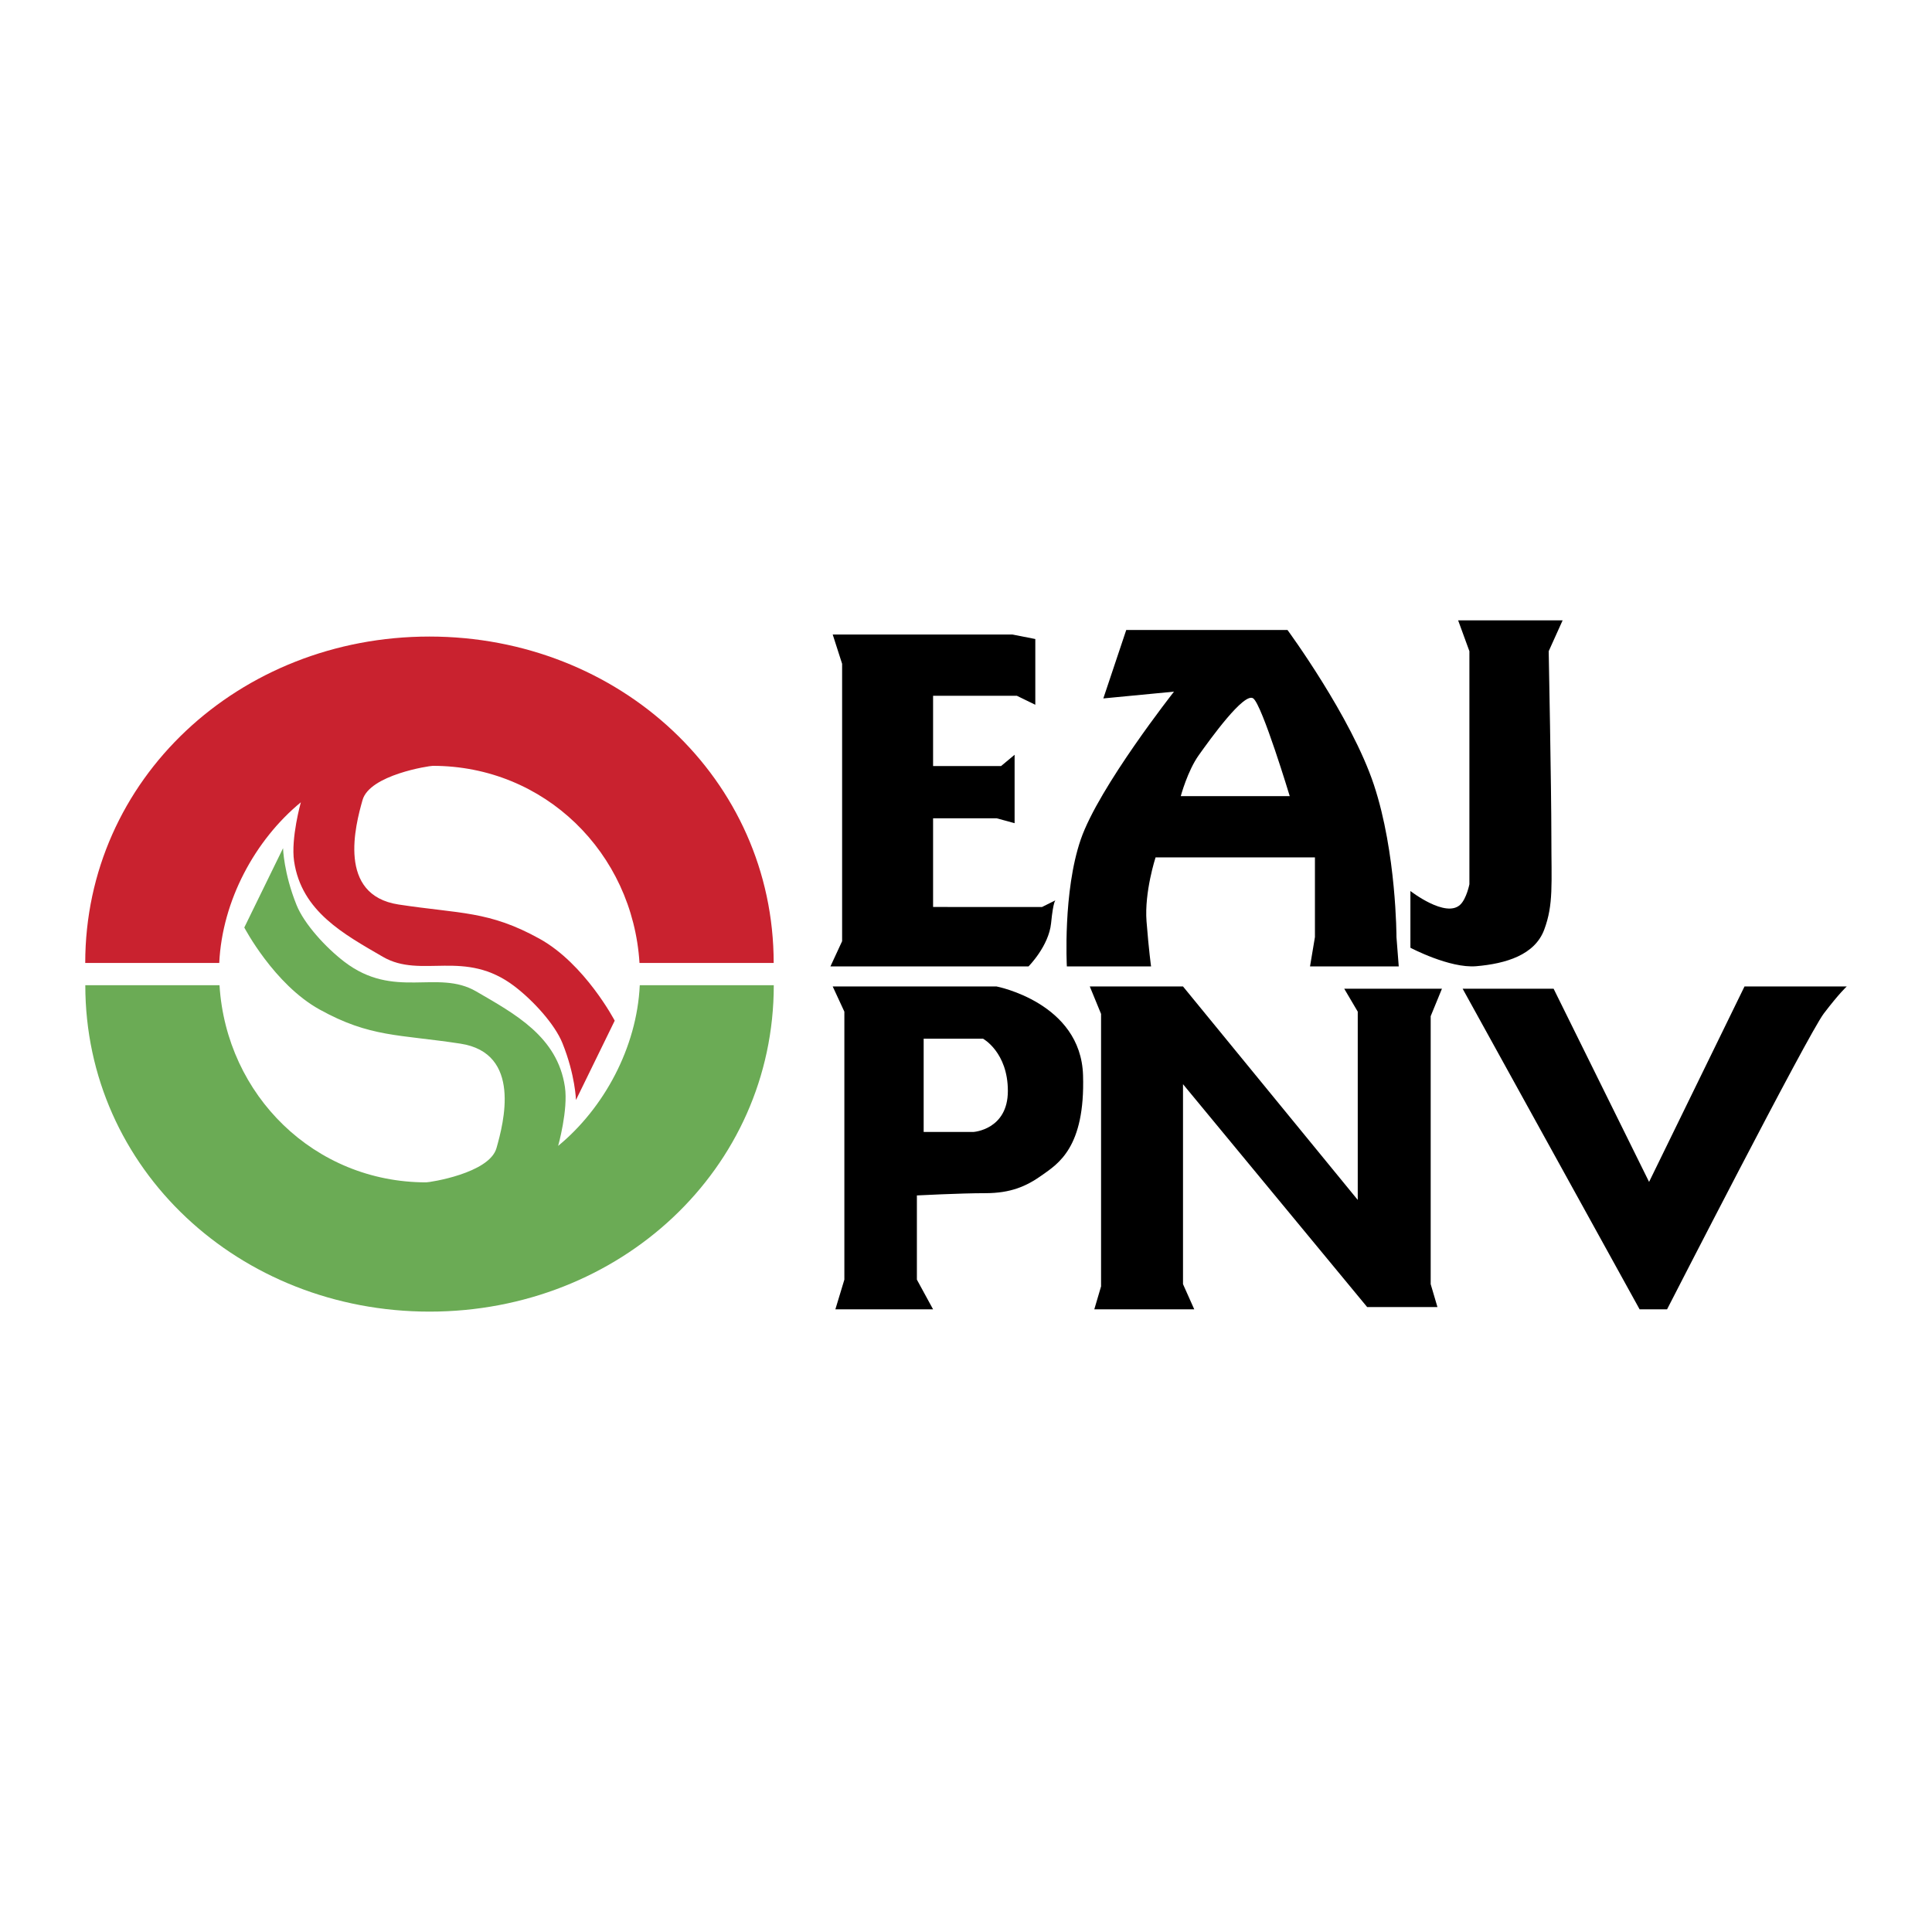 <svg xmlns="http://www.w3.org/2000/svg" width="2500" height="2500" viewBox="0 0 192.756 192.756"><g fill-rule="evenodd" clip-rule="evenodd"><path fill="#fff" d="M0 0h192.756v192.756H0V0z"/><path d="M36.171 79.819c-.715 2.515-2.556 9.486 3.595 10.424 6.154.939 9.005.613 14.063 3.415 4.538 2.515 7.501 8.176 7.501 8.176l-3.867 7.914s-.062-2.476-1.345-5.666c-.762-1.895-2.905-4.237-4.763-5.661-4.987-3.822-9.3-.715-13.162-2.963-3.864-2.248-8.109-4.511-8.851-9.53-.337-2.283.673-5.883.673-5.883-4.56 3.75-7.85 9.801-8.141 16.03H8.504c0-18.349 15.369-32.566 34.338-32.566 18.972 0 34.348 14.217 34.348 32.566H63.803c-.681-10.984-9.466-19.667-20.621-19.667-.345-.001-6.299.897-7.011 3.411z" fill="#c9222f"/><path d="M49.533 114.551c.715-2.515 2.555-9.485-3.598-10.426-6.151-.94-9.005-.61-14.061-3.412-4.538-2.515-7.501-8.176-7.501-8.176l3.867-7.914s.061 2.476 1.345 5.666c.762 1.895 2.905 4.237 4.763 5.661 4.987 3.823 9.3.715 13.162 2.963 3.864 2.248 8.109 4.511 8.852 9.527.337 2.285-.676 5.886-.676 5.886 4.562-3.75 7.853-9.801 8.144-16.03H77.2c0 18.35-15.369 32.565-34.341 32.565-18.969 0-34.348-14.216-34.348-32.565H21.9c.682 10.984 9.467 19.668 20.622 19.668.345 0 6.296-.9 7.011-3.413z" fill="#6bab55"/><path d="M108.729 98.42h9.3l17.434 21.296v-18.784l-1.348-2.286h9.748l-1.123 2.738v26.734l.674 2.287h-7.012l-18.373-22.235v19.948l1.123 2.515h-9.974l.676-2.29v-27.184l-1.125-2.739zM145.928 98.646h9.076l9.525 19.273 9.521-19.499h10.201s-.715.633-2.289 2.697c-1.574 2.065-15.639 29.516-15.639 29.516h-2.738l-17.657-31.987zM92.154 103.632v9.301h4.987s3.414-.228 3.414-4.089c0-3.862-2.475-5.212-2.475-5.212h-5.926zm-9.075-5.212h16.349s8.402 1.614 8.627 8.849c.225 7.236-2.514 8.852-4.088 9.975-1.576 1.125-3.146 1.799-5.662 1.799-2.514 0-6.827.225-6.827.225v8.402l1.616 2.964h-9.75l.898-2.964v-26.737l-1.163-2.513zM83.079 63.304l.939 2.924v27.674l-1.165 2.515h19.764s2.021-2.024 2.25-4.313c.225-2.287.449-2.287.449-2.287l-1.35.673H93.094v-8.851h6.334l1.799.491v-6.826l-1.348 1.124h-6.785v-7.011h8.357l1.842.898v-6.559L101 63.304H83.079zM117.805 79.432h10.873s-2.74-9.076-3.639-9.75c-.9-.677-4.312 4.085-5.436 5.661-1.124 1.574-1.798 4.089-1.798 4.089zm-5.44-16.578h16.088s6.375 8.666 8.623 15.452c2.25 6.786 2.25 15.187 2.25 15.187l.227 2.924h-8.852l.49-2.924v-7.951h-15.9s-1.127 3.454-.902 6.378c.229 2.921.453 4.496.453 4.496h-8.402s-.408-7.46 1.391-12.674c1.797-5.211 9.299-14.737 9.299-14.737l-7.051.677 2.286-6.828zM140.717 88.896v5.661s3.912 2.068 6.561 1.842c2.992-.256 5.846-1.127 6.787-3.642.939-2.514.715-4.535.715-9.298 0-4.762-.266-18.489-.266-18.489l1.389-3.076h-10.424l1.123 3.076v23.251s-.281 1.423-.9 2.025c-1.442 1.41-4.985-1.35-4.985-1.35z"/></g></svg>